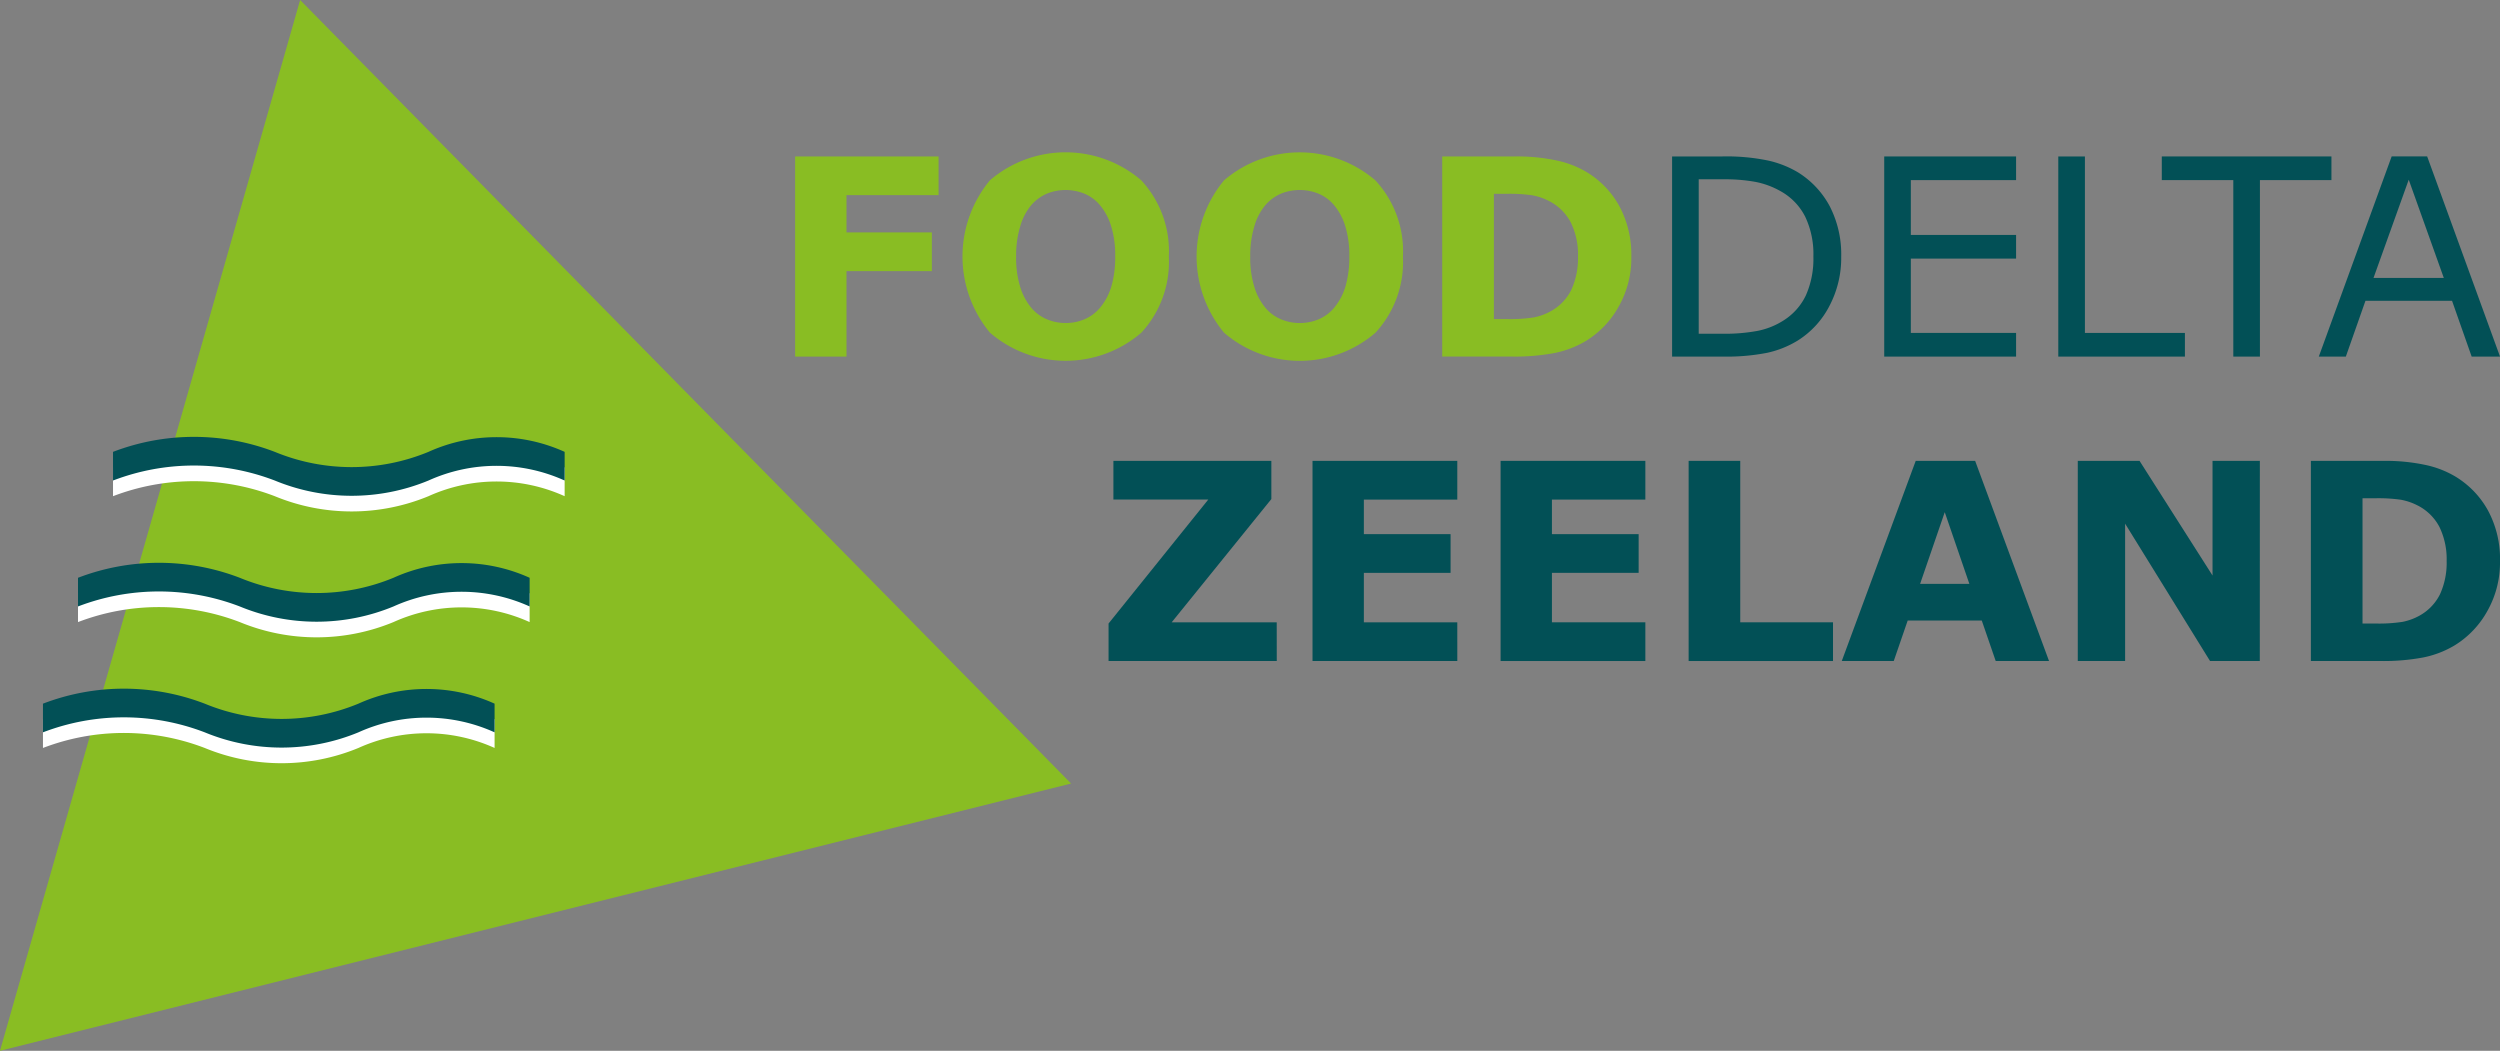 <svg id="Component_1_1" data-name="Component 1 – 1" xmlns="http://www.w3.org/2000/svg" width="149.095" height="62.667" viewBox="0 0 149.095 62.667">
  <rect x="0" y="0" width="149.095" height="62.667" fill="#808080" stroke="none"/>
  <g id="Group_210" data-name="Group 210">
    <g id="Group_206" data-name="Group 206">
      <path id="Path_9831" data-name="Path 9831" d="M275.8,229.108l-17.9,62.667,63.878-15.939Z" transform="translate(-257.901 -229.108)" fill="#89bd23"/>
      <path id="Path_9832" data-name="Path 9832" d="M290.441,323.559a9.84,9.84,0,0,0-8.12,0,12,12,0,0,1-9.166,0,13.459,13.459,0,0,0-9.648,0v-1.71a13.459,13.459,0,0,1,9.648,0,11.994,11.994,0,0,0,9.166,0,9.84,9.84,0,0,1,8.12,0Z" transform="translate(-260.945 -278.952)" fill="#fff"/>
      <path id="Path_9833" data-name="Path 9833" d="M290.441,321.52a9.84,9.84,0,0,0-8.12,0,12,12,0,0,1-9.166,0,13.456,13.456,0,0,0-9.648,0v-1.71a13.459,13.459,0,0,1,9.648,0,12,12,0,0,0,9.166,0,9.84,9.84,0,0,1,8.12,0Z" transform="translate(-260.945 -277.845)" fill="#025056"/>
      <path id="Path_9834" data-name="Path 9834" d="M295.01,307.139a9.839,9.839,0,0,0-8.12,0,12,12,0,0,1-9.166,0,13.46,13.46,0,0,0-9.648,0v-1.71a13.46,13.46,0,0,1,9.648,0,12,12,0,0,0,9.166,0,9.84,9.84,0,0,1,8.12,0Z" transform="translate(-263.424 -270.039)" fill="#fff"/>
      <path id="Path_9835" data-name="Path 9835" d="M295.01,305.1a9.84,9.84,0,0,0-8.12,0,12,12,0,0,1-9.166,0,13.46,13.46,0,0,0-9.648,0v-1.71a13.46,13.46,0,0,1,9.648,0,12,12,0,0,0,9.166,0,9.84,9.84,0,0,1,8.12,0Z" transform="translate(-263.424 -268.932)" fill="#025056"/>
      <path id="Path_9836" data-name="Path 9836" d="M299.578,290.718a9.84,9.84,0,0,0-8.12,0,12,12,0,0,1-9.166,0,13.459,13.459,0,0,0-9.648,0v-1.71a13.459,13.459,0,0,1,9.648,0,12,12,0,0,0,9.166,0,9.842,9.842,0,0,1,8.12,0Z" transform="translate(-265.904 -261.126)" fill="#fff"/>
      <path id="Path_9837" data-name="Path 9837" d="M299.578,288.677a9.84,9.84,0,0,0-8.12,0,12,12,0,0,1-9.166,0,13.459,13.459,0,0,0-9.648,0v-1.71a13.459,13.459,0,0,1,9.648,0,12,12,0,0,0,9.166,0,9.842,9.842,0,0,1,8.12,0Z" transform="translate(-265.904 -260.019)" fill="#025056"/>
    </g>
    <g id="Group_208" data-name="Group 208" transform="translate(47.421 9.082)">
      <path id="Path_9838" data-name="Path 9838" d="M370.17,251.823h-5.492v2.22h5.091v2.309h-5.091v5.1h-3.062V249.514h8.554Z" transform="translate(-361.616 -249.266)" fill="#89bd23"/>
      <g id="Group_207" data-name="Group 207" transform="translate(9.981)">
        <path id="Path_9839" data-name="Path 9839" d="M391.67,258.213a3.561,3.561,0,0,0,.665-1.287,6.245,6.245,0,0,0,.217-1.743,5.864,5.864,0,0,0-.249-1.827,3.55,3.55,0,0,0-.65-1.219,2.43,2.43,0,0,0-.942-.7,2.99,2.99,0,0,0-2.212-.008,2.58,2.58,0,0,0-.95.69,3.384,3.384,0,0,0-.653,1.239,6.011,6.011,0,0,0-.253,1.832,5.857,5.857,0,0,0,.245,1.815,3.58,3.58,0,0,0,.645,1.223,2.459,2.459,0,0,0,.938.7,2.891,2.891,0,0,0,1.13.225,2.862,2.862,0,0,0,1.13-.228,2.473,2.473,0,0,0,.938-.71m4.08-3.022a6.22,6.22,0,0,1-1.635,4.533,6.915,6.915,0,0,1-9.035,0,7.125,7.125,0,0,1,0-9.083,6.932,6.932,0,0,1,9.027,0,6.21,6.21,0,0,1,1.643,4.55" transform="translate(-383.445 -248.971)" fill="#89bd23"/>
        <path id="Path_9840" data-name="Path 9840" d="M422.2,258.213a3.546,3.546,0,0,0,.665-1.287,6.244,6.244,0,0,0,.217-1.743,5.863,5.863,0,0,0-.249-1.827,3.547,3.547,0,0,0-.65-1.219,2.429,2.429,0,0,0-.942-.7,2.99,2.99,0,0,0-2.212-.008,2.583,2.583,0,0,0-.95.69,3.39,3.39,0,0,0-.653,1.239,6.009,6.009,0,0,0-.253,1.832,5.9,5.9,0,0,0,.245,1.815,3.581,3.581,0,0,0,.645,1.223,2.458,2.458,0,0,0,.938.7,2.934,2.934,0,0,0,2.26,0,2.473,2.473,0,0,0,.938-.71m4.08-3.022a6.22,6.22,0,0,1-1.635,4.533,6.915,6.915,0,0,1-9.035,0,7.125,7.125,0,0,1,0-9.083,6.932,6.932,0,0,1,9.027,0,6.21,6.21,0,0,1,1.643,4.55" transform="translate(-400.013 -248.971)" fill="#89bd23"/>
        <path id="Path_9841" data-name="Path 9841" d="M454.118,255.471a4.381,4.381,0,0,0-.43-2.017,2.986,2.986,0,0,0-1.358-1.31,3.47,3.47,0,0,0-.966-.317,9.6,9.6,0,0,0-1.487-.085H449.1v7.471h.777a9.276,9.276,0,0,0,1.611-.1,3.513,3.513,0,0,0,1-.365,2.968,2.968,0,0,0,1.235-1.287,4.534,4.534,0,0,0,.393-1.992m3.182.023a5.863,5.863,0,0,1-.762,2.987,5.558,5.558,0,0,1-1.924,2.024,5.88,5.88,0,0,1-1.916.738,12.774,12.774,0,0,1-2.469.208h-4.209V249.514h4.328a11.319,11.319,0,0,1,2.517.245,5.856,5.856,0,0,1,1.78.694,5.412,5.412,0,0,1,1.944,2.032,6.1,6.1,0,0,1,.71,3.01" transform="translate(-417.41 -249.266)" fill="#89bd23"/>
        <path id="Path_9842" data-name="Path 9842" d="M484.427,255.471a5.184,5.184,0,0,0-.489-2.365,3.59,3.59,0,0,0-1.459-1.515,4.939,4.939,0,0,0-1.5-.558,10.014,10.014,0,0,0-1.9-.156h-1.491v9.211h1.491a10.5,10.5,0,0,0,2-.168,4.479,4.479,0,0,0,1.568-.625,3.59,3.59,0,0,0,1.334-1.5,5.37,5.37,0,0,0,.445-2.324m1.66.023a6.14,6.14,0,0,1-.71,2.95,5.289,5.289,0,0,1-1.887,2.052,5.872,5.872,0,0,1-1.825.73,12.573,12.573,0,0,1-2.649.224H476V249.514h2.983a12.145,12.145,0,0,1,2.777.252,6.065,6.065,0,0,1,1.744.694,5.331,5.331,0,0,1,1.9,2.028,6.263,6.263,0,0,1,.682,3.006" transform="translate(-433.682 -249.266)" fill="#025056"/>
      </g>
      <path id="Path_9843" data-name="Path 9843" d="M511.534,261.45H503.67V249.513h7.864v1.411h-6.277v3.27h6.277v1.411h-6.277v4.432h6.277Z" transform="translate(-438.72 -249.265)" fill="#025056"/>
      <path id="Path_9844" data-name="Path 9844" d="M533.926,261.45h-7.552V249.513h1.588v10.525h5.964Z" transform="translate(-451.043 -249.265)" fill="#025056"/>
      <path id="Path_9845" data-name="Path 9845" d="M412.532,301.159H402.5v-2.237l5.947-7.392h-5.658v-2.309h9.42V291.5l-5.946,7.352h6.266Z" transform="translate(-383.809 -270.819)" fill="#025056"/>
      <path id="Path_9846" data-name="Path 9846" d="M437.735,301.159H429.1V289.222h8.634v2.309h-5.572v2.061h5.171V295.9h-5.171v2.95h5.572Z" transform="translate(-398.245 -270.819)" fill="#025056"/>
      <path id="Path_9847" data-name="Path 9847" d="M462.264,301.159H453.63V289.222h8.634v2.309h-5.572v2.061h5.171V295.9h-5.171v2.95h5.572Z" transform="translate(-411.559 -270.819)" fill="#025056"/>
      <path id="Path_9848" data-name="Path 9848" d="M486.768,301.159h-8.61V289.222h3.078v9.628h5.532Z" transform="translate(-424.872 -270.819)" fill="#025056"/>
      <path id="Path_9849" data-name="Path 9849" d="M505.739,296.557l-1.468-4.276-1.47,4.276Zm4.751,4.6h-3.18l-.831-2.413h-4.418l-.831,2.413h-3.1l4.41-11.937h3.543Z" transform="translate(-435.711 -270.818)" fill="#025056"/>
      <path id="Path_9850" data-name="Path 9850" d="M539.772,301.159h-2.967l-5.066-8.193v8.193h-2.822V289.222H532.6l4.353,6.838v-6.838h2.822Z" transform="translate(-452.423 -270.819)" fill="#025056"/>
      <path id="Path_9851" data-name="Path 9851" d="M549.992,250.924h-4.265V261.45H544.14V250.924h-4.265v-1.411h10.117Z" transform="translate(-458.371 -249.265)" fill="#025056"/>
      <path id="Path_9852" data-name="Path 9852" d="M565.717,250.9l2.092,5.859h-4.193Zm-1.018-1.388-4.345,11.937h1.612l1.17-3.327H568.3l1.17,3.327h1.691l-4.345-11.937Z" transform="translate(-469.486 -249.265)" fill="#025056"/>
      <path id="Path_9853" data-name="Path 9853" d="M567.417,295.18a4.381,4.381,0,0,0-.43-2.016,2.988,2.988,0,0,0-1.358-1.31,3.486,3.486,0,0,0-.967-.317,9.586,9.586,0,0,0-1.487-.085H562.4v7.471h.777a9.273,9.273,0,0,0,1.612-.1,3.5,3.5,0,0,0,1-.365,2.965,2.965,0,0,0,1.235-1.287,4.521,4.521,0,0,0,.393-1.992m3.182.024a5.862,5.862,0,0,1-.761,2.986,5.554,5.554,0,0,1-1.924,2.024,5.9,5.9,0,0,1-1.916.738,12.818,12.818,0,0,1-2.469.208H559.32V289.223h4.329a11.322,11.322,0,0,1,2.517.245,5.858,5.858,0,0,1,1.78.694,5.415,5.415,0,0,1,1.944,2.032,6.1,6.1,0,0,1,.71,3.01" transform="translate(-468.925 -270.819)" fill="#025056"/>
    </g>
  </g>
</svg>
